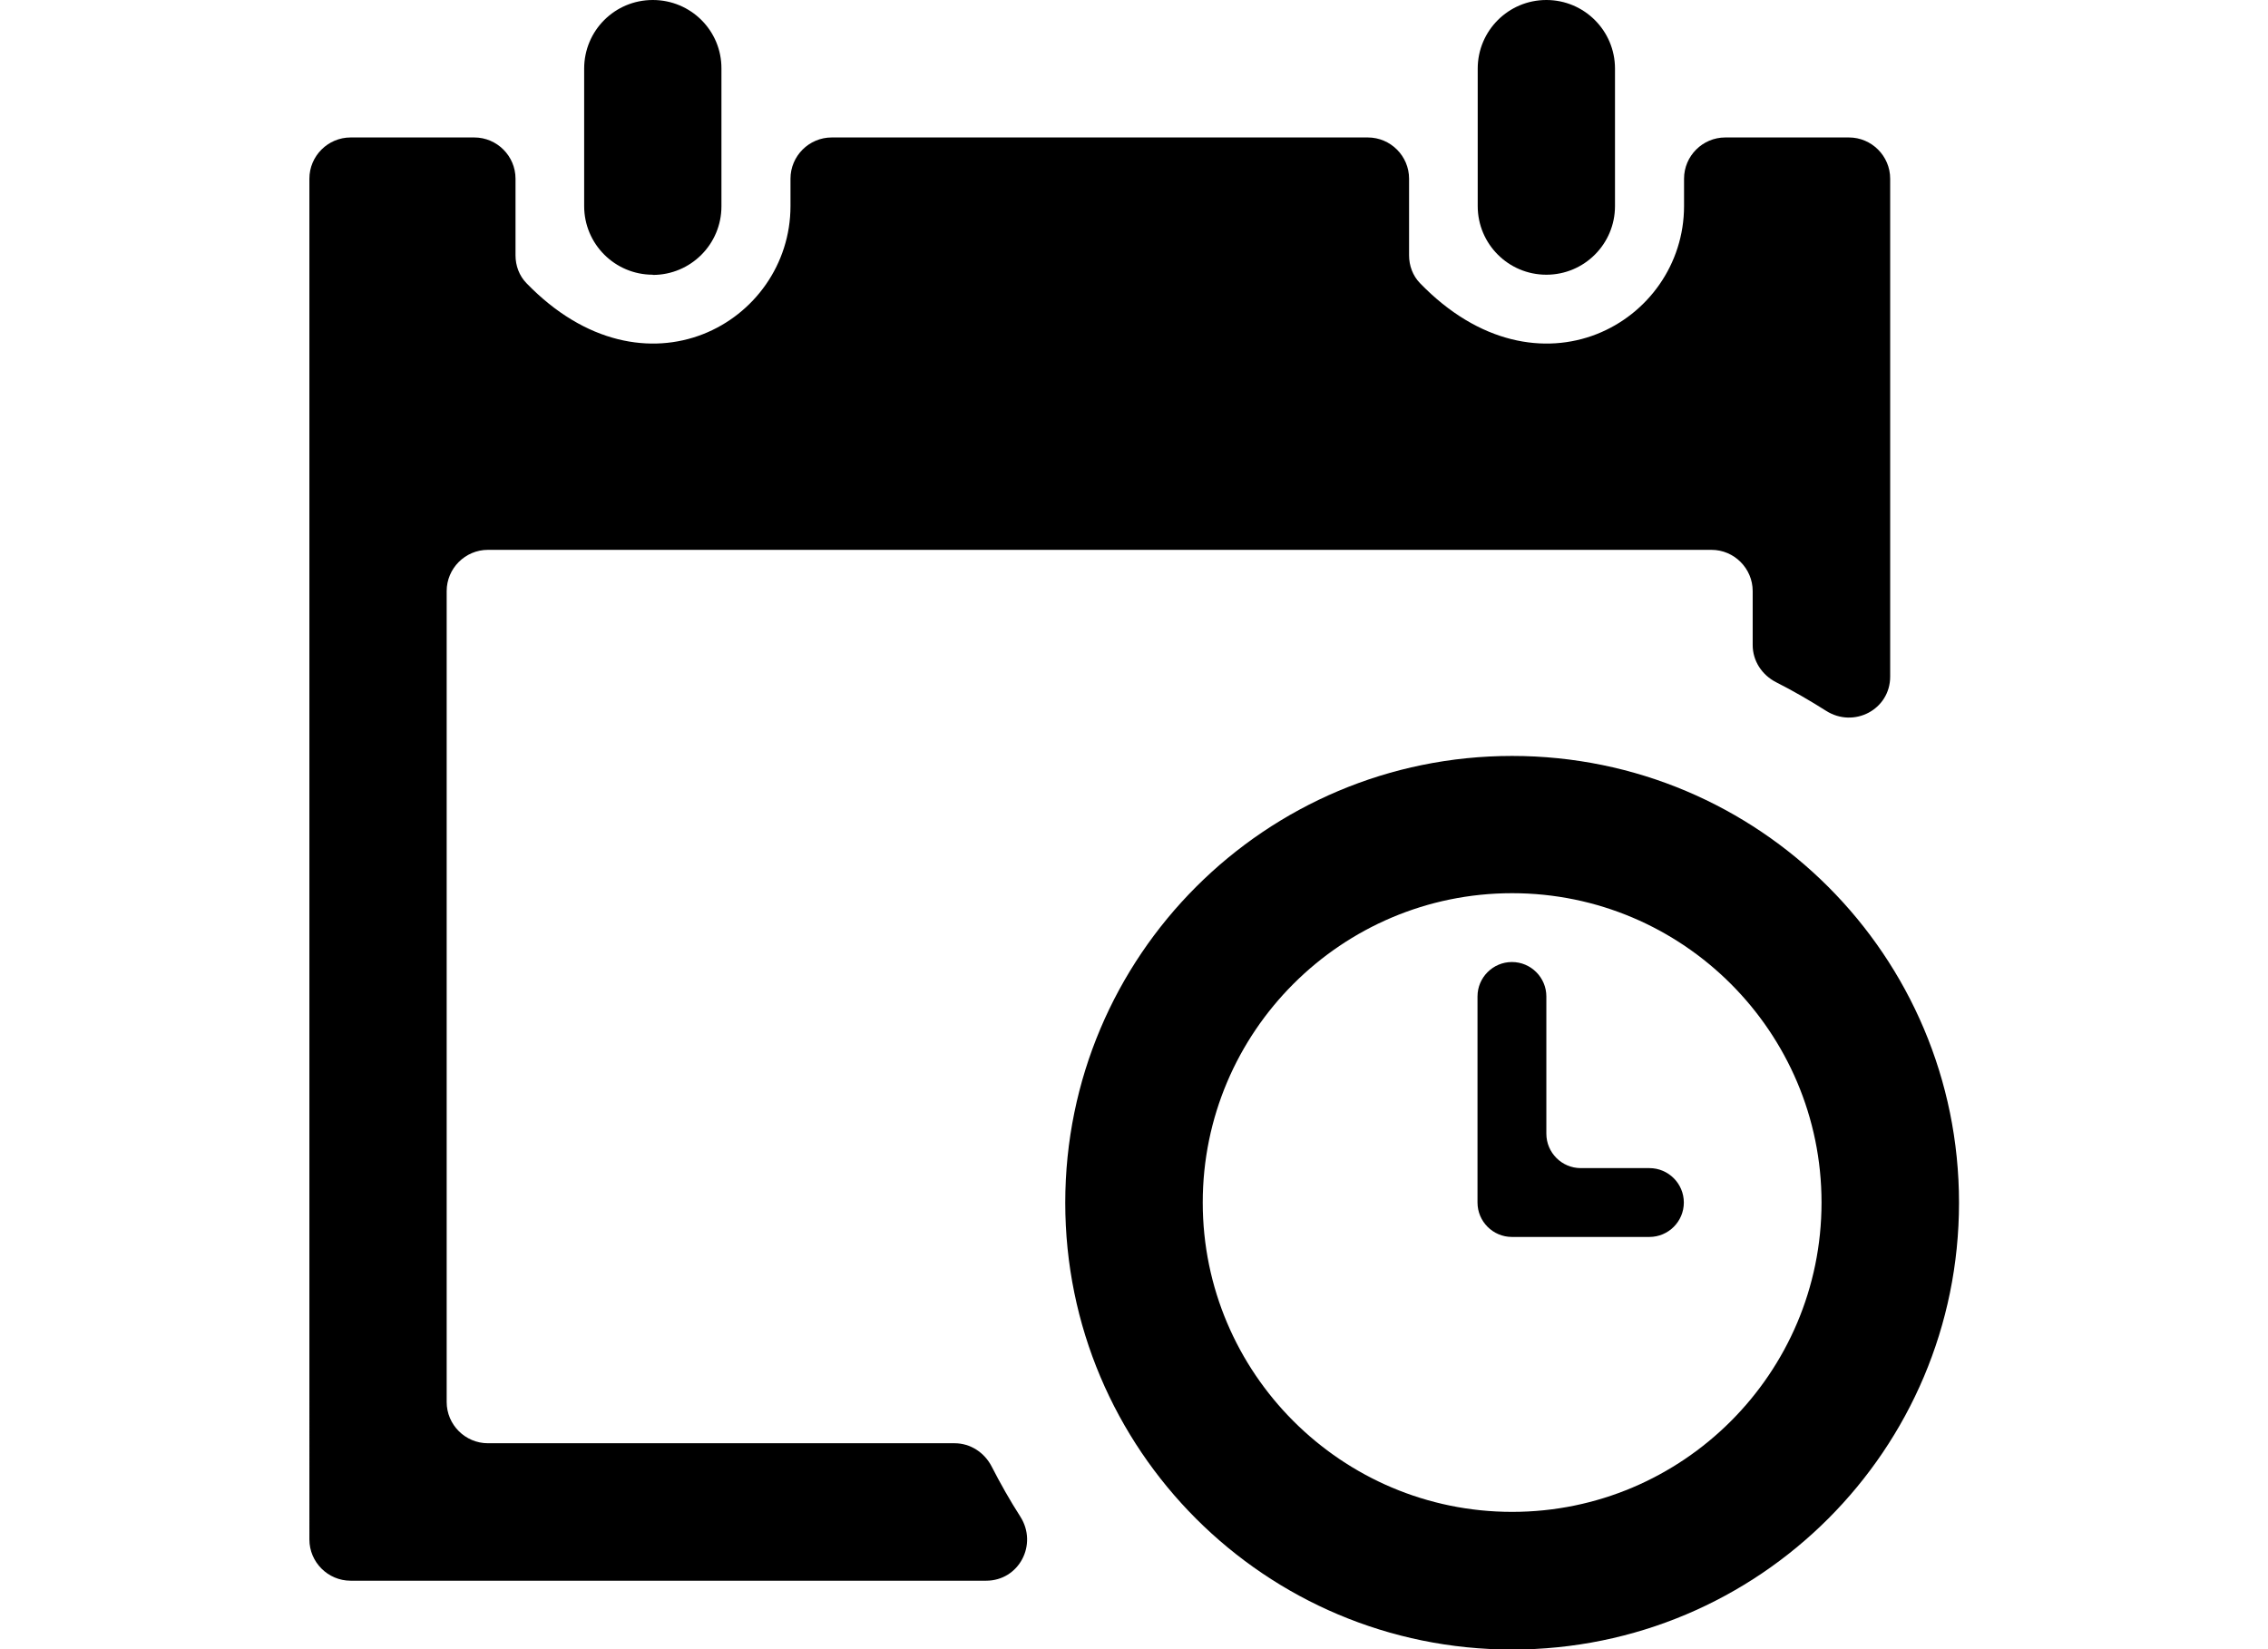 <?xml version="1.0" encoding="UTF-8"?>
<svg id="Layer_1" data-name="Layer 1" xmlns="http://www.w3.org/2000/svg" viewBox="0 0 110.03 80.03">
  <path d="M71.69,10V3.33C71.69,1.49,73.18,0,75.02,0s3.33,1.49,3.33,3.33v6.67c0,1.84-1.49,3.33-3.33,3.33s-3.33-1.49-3.33-3.33Z"/>
  <path d="M31.67,13.34c1.84,0,3.33-1.49,3.33-3.33V3.33C35.01,1.49,33.52,0,31.67,0s-3.33,1.49-3.33,3.33v6.67c0,1.84,1.49,3.33,3.33,3.33Z"/>
  <path d="M75.02,55.02v-6.67c0-.92-.75-1.67-1.67-1.67h0c-.92,0-1.67,.75-1.67,1.67v10c0,.92,.75,1.67,1.67,1.67h6.67c.92,0,1.67-.75,1.67-1.67h0c0-.92-.75-1.67-1.67-1.67h-3.33c-.92,0-1.67-.75-1.67-1.67Z"/>
  <path d="M73.36,36.68c-11.97,0-21.68,9.7-21.68,21.68s9.7,21.68,21.68,21.68,21.68-9.7,21.68-21.68-9.7-21.68-21.68-21.68Zm0,36.68c-8.27,0-15.01-6.73-15.01-15.01s6.73-15.01,15.01-15.01,15.01,6.73,15.01,15.01-6.73,15.01-15.01,15.01Z"/>
  <path d="M46.3,70.03H23.67c-1.1,0-2-.9-2-2V28.68c0-1.1,.9-2,2-2h59.36c1.1,0,2,.9,2,2v2.62c0,.77,.45,1.45,1.13,1.8,.83,.42,1.64,.89,2.43,1.39,1.35,.86,3.11-.06,3.11-1.66V8.67c0-1.1-.9-2-2-2h-6c-1.1,0-2,.9-2,2v1.33c0,5.65-7.06,9.68-12.81,3.74-.35-.36-.53-.85-.53-1.35v-3.72c0-1.1-.9-2-2-2h-26.01c-1.1,0-2,.9-2,2v1.33c0,5.65-7.06,9.68-12.81,3.74-.35-.36-.53-.85-.53-1.35v-3.72c0-1.1-.9-2-2-2h-6c-1.1,0-2,.9-2,2V74.7c0,1.1,.9,2,2,2h30.83c1.6,0,2.52-1.76,1.66-3.11-.5-.78-.96-1.59-1.39-2.43-.35-.68-1.03-1.13-1.8-1.13Z"/>
</svg>